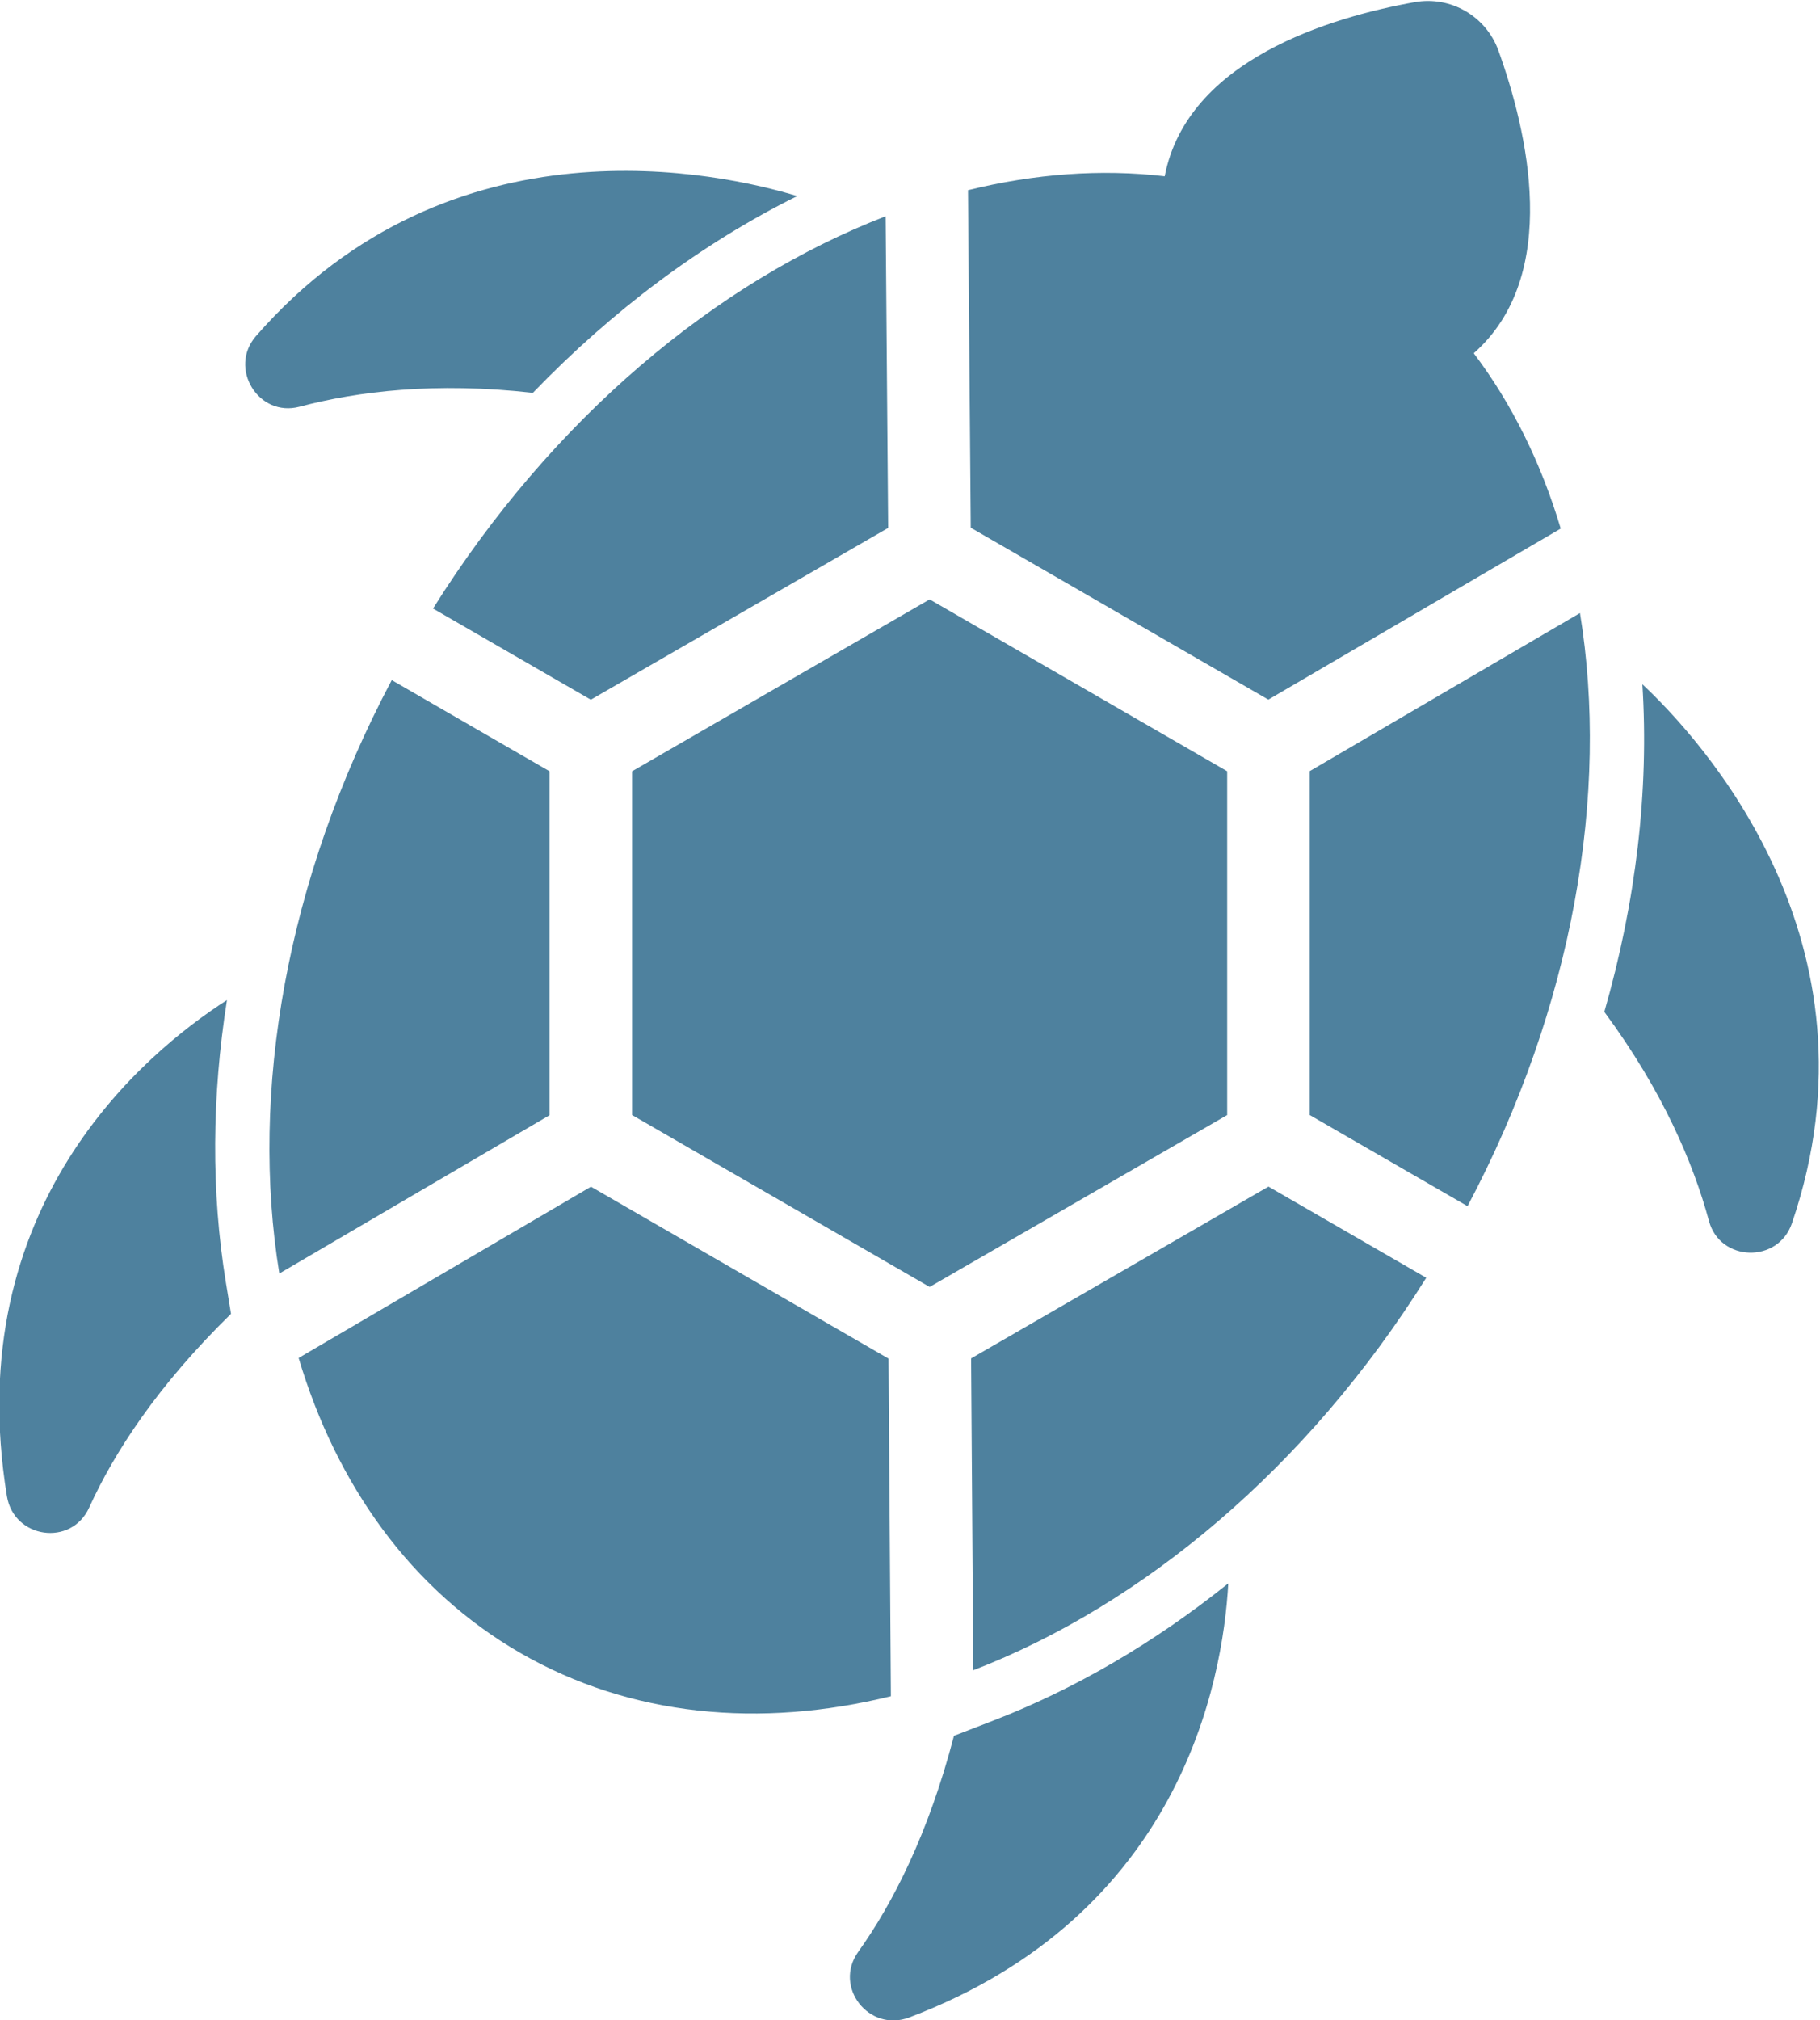 <?xml version="1.0" encoding="UTF-8" standalone="no"?>
<svg
   xmlns:dc="http://purl.org/dc/elements/1.1/"
   xmlns:cc="http://creativecommons.org/ns#"
   xmlns:rdf="http://www.w3.org/1999/02/22-rdf-syntax-ns#"
   xmlns:svg="http://www.w3.org/2000/svg"
   xmlns="http://www.w3.org/2000/svg"
   xmlns:sodipodi="http://sodipodi.sourceforge.net/DTD/sodipodi-0.dtd"
   xmlns:inkscape="http://www.inkscape.org/namespaces/inkscape"
   version="1.1"
   id="svg2"
   xml:space="preserve"
   width="646.445"
   height="717.038"
   viewBox="0 0 646.445 717.038"
   sodipodi:docname="favicon.svg"
   inkscape:version="1.0.2-2 (e86c870879, 2021-01-15)"><defs
     id="defs6"><clipPath
       clipPathUnits="userSpaceOnUse"
       id="clipPath18"><path
         d="M 0,1500 H 2000 V 0 H 0 Z"
         id="path16" /></clipPath></defs><sodipodi:namedview
     pagecolor="#ffffff"
     bordercolor="#666666"
     borderopacity="1"
     objecttolerance="10"
     gridtolerance="10"
     guidetolerance="10"
     inkscape:pageopacity="0"
     inkscape:pageshadow="2"
     inkscape:window-width="2560"
     inkscape:window-height="1361"
     id="namedview4"
     inkscape:document-rotation="0"
     showgrid="false"
     fit-margin-top="0"
     fit-margin-left="0"
     fit-margin-right="0"
     fit-margin-bottom="0"
     inkscape:zoom="0.50287498"
     inkscape:cx="323.22238"
     inkscape:cy="358.51889"
     inkscape:window-x="-9"
     inkscape:window-y="-9"
     inkscape:window-maximized="1"
     inkscape:current-layer="g10" /><g
     id="g10"
     inkscape:groupmode="layer"
     inkscape:label="Elsener Treuhand Logo Icon"
     transform="matrix(1.333,0,0,-1.333,-1010.111,1358.519)"><g
       id="g12"><g
         id="g14"
         clip-path="url(#clipPath18)"><g
           id="g20"
           transform="translate(904.197,813.76)"><path
             d="M 0,0 -42.042,24.273 C -70.295,-29.036 -79.844,-85.695 -71.995,-133.742 l 71.996,42.151 z"
             style="fill:#4e819e;fill-opacity:1;fill-rule:nonzero;stroke:none"
             id="path22" /></g><g
           id="g24"
           transform="translate(1016.531,657.41)"><path
             d="m 0,0 0.583,-83.034 c 45.122,17.408 88.93,53.825 120.695,104.508 L 79.236,45.747 Z"
             style="fill:#4e819e;fill-opacity:1;fill-rule:nonzero;stroke:none"
             id="path26" /></g><g
           id="g28"
           transform="translate(873.158,857.09)"><path
             d="m 0,0 42.042,-24.273 79.229,45.743 -0.672,83.001 C 75.511,87.048 31.742,50.647 0,0"
             style="fill:#4e819e;fill-opacity:1;fill-rule:nonzero;stroke:none"
             id="path30" /></g><g
           id="g32"
           transform="translate(1095.732,832.837)"><path
             d="m 0,0 77.908,45.548 c -5.179,17.37 -12.938,33.153 -23.172,46.69 23.521,20.773 14.24,59.38 6.567,80.616 -3.309,9.163 -12.723,14.598 -22.313,12.883 -22.317,-3.99 -60.607,-15.33 -66.605,-46.366 -16.976,1.988 -34.659,0.669 -52.41,-3.708 l 0.728,-89.881 z"
             style="fill:#4e819e;fill-opacity:1;fill-rule:nonzero;stroke:none"
             id="path34" /></g><g
           id="g36"
           transform="translate(1106.77,813.799)"><path
             d="m 0,0 v -91.585 l 42.042,-24.273 c 28.24,53.286 37.793,109.919 29.962,157.954 z"
             style="fill:#4e819e;fill-opacity:1;fill-rule:nonzero;stroke:none"
             id="path38" /></g><g
           id="g40"
           transform="translate(994.525,657.358)"><path
             d="M 0,0 -79.286,45.776 -157.182,0.17 c 10.108,-33.86 29.96,-61.746 59.028,-78.529 29.425,-16.988 63.98,-20.111 98.786,-11.551 z"
             style="fill:#4e819e;fill-opacity:1;fill-rule:nonzero;stroke:none"
             id="path42" /></g><g
           id="g44"
           transform="translate(926.203,722.214)"><path
             d="M 0,0 79.28,-45.773 158.561,0 V 91.546 L 79.281,137.318 -0.001,91.546 Z"
             style="fill:#4e819e;fill-opacity:1;fill-rule:nonzero;stroke:none"
             id="path46" /></g><g
           id="g48"
           transform="translate(1011.966,556.913)"><path
             d="m 0,0 c -6.771,-25.986 -16.236,-44.555 -25.523,-57.551 -6.669,-9.331 2.885,-21.508 13.611,-17.448 C 60.142,-47.725 71.602,14.006 73.099,40.586 53.536,24.909 32.381,12.494 10.346,3.991 Z"
             style="fill:#4e819e;fill-opacity:1;fill-rule:nonzero;stroke:none"
             id="path50" /></g><g
           id="g52"
           transform="translate(818.248,752.831)"><path
             d="m 0,0 c -21.781,-13.976 -71.242,-54.853 -58.639,-132.096 1.847,-11.319 17.169,-13.503 21.916,-3.063 6.697,14.728 18.23,32.47 37.802,51.606 l -1.375,8.412 C -4.233,-51.036 -4.043,-25.646 0,0"
             style="fill:#4e819e;fill-opacity:1;fill-rule:nonzero;stroke:none"
             id="path54" /></g><g
           id="g56"
           transform="translate(1195.397,836.924)"><path
             d="m 0,0 c 1.8,-28.305 -1.695,-57.887 -10.137,-87.236 15.541,-21.045 23.698,-40.243 27.887,-55.698 2.963,-10.931 18.438,-11.321 22.101,-0.604 C 65.493,-68.513 15.272,-14.287 0,0"
             style="fill:#4e819e;fill-opacity:1;fill-rule:nonzero;stroke:none"
             id="path58" /></g><g
           id="g60"
           transform="translate(837.569,910.83)"><path
             d="M 0,0 C 15.48,4.1 36.185,6.635 62.184,3.697 83.371,25.669 107.233,43.508 132.627,56.105 112.571,62.196 40.55,78.523 -11.573,18.837 -19.023,10.307 -10.948,-2.899 0,0"
             style="fill:#4e819e;fill-opacity:1;fill-rule:nonzero;stroke:none"
             id="path62" /></g></g></g></g></svg>
